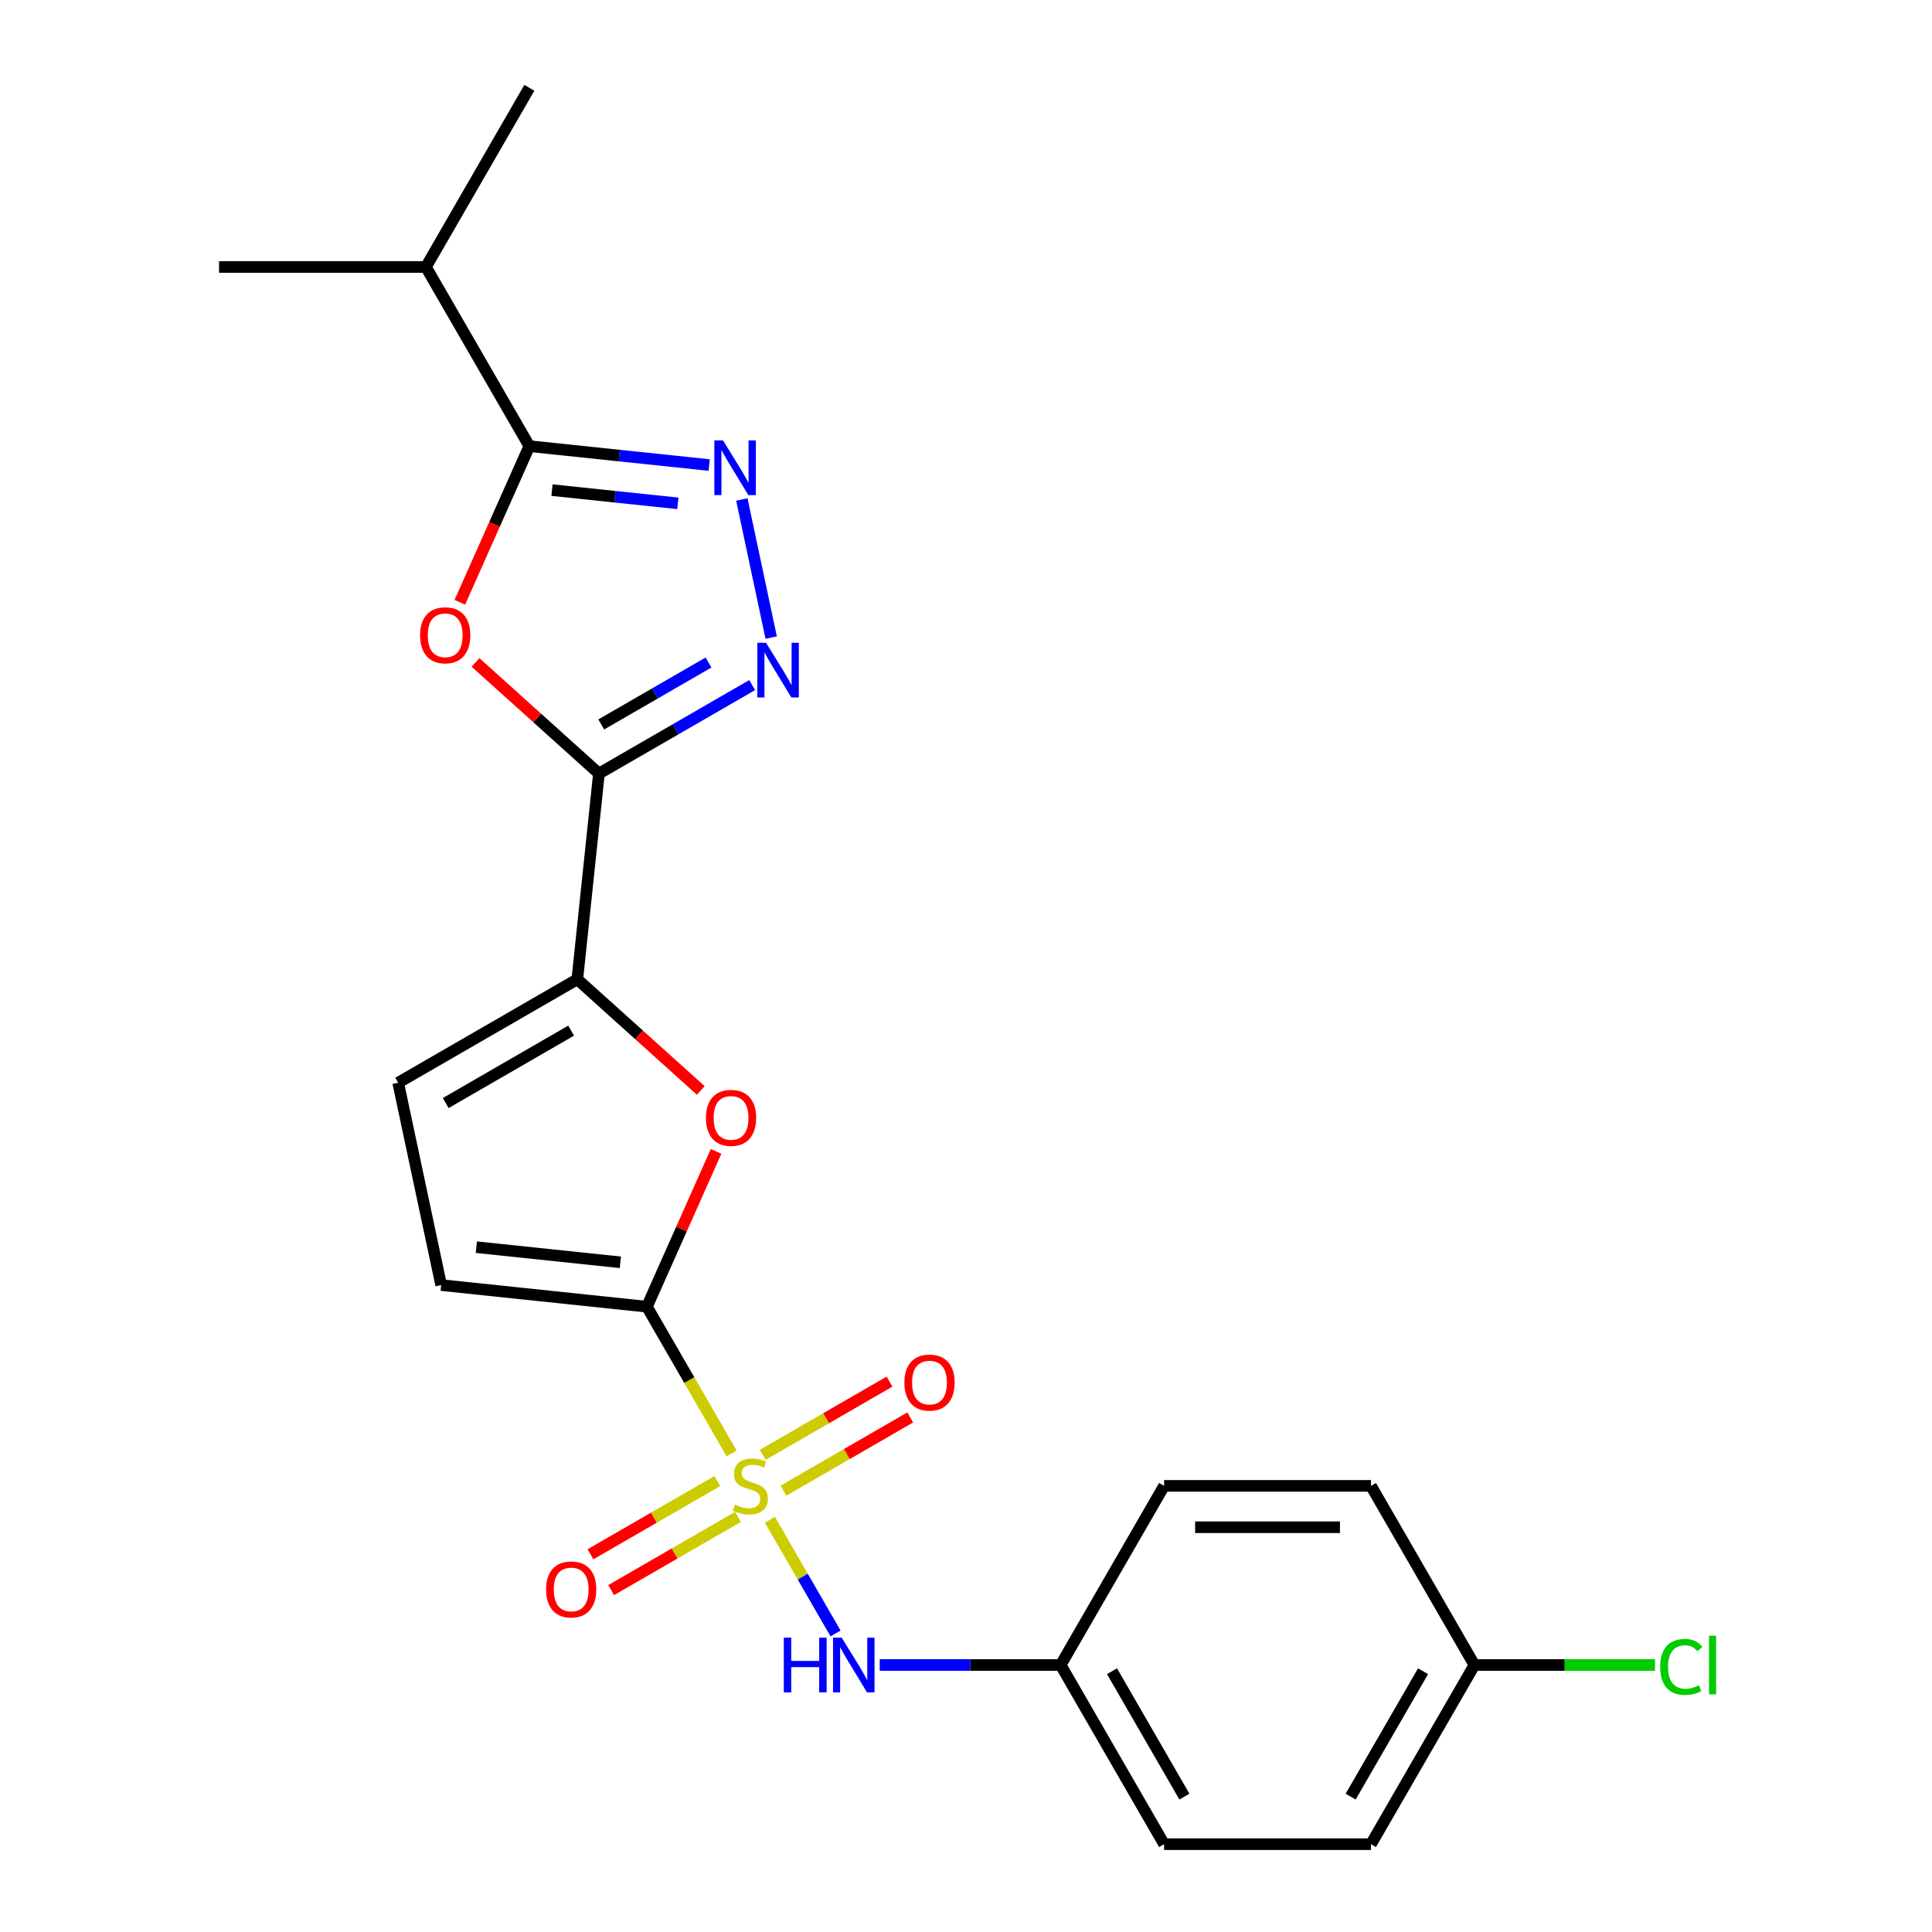 <?xml version='1.0' encoding='iso-8859-1'?>
<svg version='1.1' baseProfile='full'
              xmlns='http://www.w3.org/2000/svg'
                      xmlns:rdkit='http://www.rdkit.org/xml'
                      xmlns:xlink='http://www.w3.org/1999/xlink'
                  xml:space='preserve'
width='1000px' height='1000px' viewBox='0 0 1000 1000'>
<!-- END OF HEADER -->
<rect style='opacity:1.0;fill:#FFFFFF;stroke:none' width='1000' height='1000' x='0' y='0'> </rect>
<path class='bond-1' d='M 378.681,752.284 L 356.76,714.317' style='fill:none;fill-rule:evenodd;stroke:#CCCC00;stroke-width:6px;stroke-linecap:butt;stroke-linejoin:miter;stroke-opacity:1' />
<path class='bond-1' d='M 356.76,714.317 L 334.839,676.349' style='fill:none;fill-rule:evenodd;stroke:#000000;stroke-width:6px;stroke-linecap:butt;stroke-linejoin:miter;stroke-opacity:1' />
<path class='bond-8' d='M 398.515,786.638 L 415.502,816.061' style='fill:none;fill-rule:evenodd;stroke:#CCCC00;stroke-width:6px;stroke-linecap:butt;stroke-linejoin:miter;stroke-opacity:1' />
<path class='bond-8' d='M 415.502,816.061 L 432.489,845.483' style='fill:none;fill-rule:evenodd;stroke:#0000FF;stroke-width:6px;stroke-linecap:butt;stroke-linejoin:miter;stroke-opacity:1' />
<path class='bond-11' d='M 405.489,771.567 L 438.308,752.619' style='fill:none;fill-rule:evenodd;stroke:#CCCC00;stroke-width:6px;stroke-linecap:butt;stroke-linejoin:miter;stroke-opacity:1' />
<path class='bond-11' d='M 438.308,752.619 L 471.127,733.671' style='fill:none;fill-rule:evenodd;stroke:#FF0000;stroke-width:6px;stroke-linecap:butt;stroke-linejoin:miter;stroke-opacity:1' />
<path class='bond-11' d='M 394.781,753.02 L 427.6,734.072' style='fill:none;fill-rule:evenodd;stroke:#CCCC00;stroke-width:6px;stroke-linecap:butt;stroke-linejoin:miter;stroke-opacity:1' />
<path class='bond-11' d='M 427.6,734.072 L 460.419,715.124' style='fill:none;fill-rule:evenodd;stroke:#FF0000;stroke-width:6px;stroke-linecap:butt;stroke-linejoin:miter;stroke-opacity:1' />
<path class='bond-12' d='M 371.267,766.596 L 338.449,785.544' style='fill:none;fill-rule:evenodd;stroke:#CCCC00;stroke-width:6px;stroke-linecap:butt;stroke-linejoin:miter;stroke-opacity:1' />
<path class='bond-12' d='M 338.449,785.544 L 305.63,804.492' style='fill:none;fill-rule:evenodd;stroke:#FF0000;stroke-width:6px;stroke-linecap:butt;stroke-linejoin:miter;stroke-opacity:1' />
<path class='bond-12' d='M 381.975,785.142 L 349.156,804.09' style='fill:none;fill-rule:evenodd;stroke:#CCCC00;stroke-width:6px;stroke-linecap:butt;stroke-linejoin:miter;stroke-opacity:1' />
<path class='bond-12' d='M 349.156,804.09 L 316.338,823.038' style='fill:none;fill-rule:evenodd;stroke:#FF0000;stroke-width:6px;stroke-linecap:butt;stroke-linejoin:miter;stroke-opacity:1' />
<path class='bond-0' d='M 310.01,400.388 L 298.817,506.88' style='fill:none;fill-rule:evenodd;stroke:#000000;stroke-width:6px;stroke-linecap:butt;stroke-linejoin:miter;stroke-opacity:1' />
<path class='bond-2' d='M 310.01,400.388 L 278.061,371.622' style='fill:none;fill-rule:evenodd;stroke:#000000;stroke-width:6px;stroke-linecap:butt;stroke-linejoin:miter;stroke-opacity:1' />
<path class='bond-2' d='M 278.061,371.622 L 246.113,342.855' style='fill:none;fill-rule:evenodd;stroke:#FF0000;stroke-width:6px;stroke-linecap:butt;stroke-linejoin:miter;stroke-opacity:1' />
<path class='bond-3' d='M 310.01,400.388 L 349.668,377.492' style='fill:none;fill-rule:evenodd;stroke:#000000;stroke-width:6px;stroke-linecap:butt;stroke-linejoin:miter;stroke-opacity:1' />
<path class='bond-3' d='M 349.668,377.492 L 389.325,354.596' style='fill:none;fill-rule:evenodd;stroke:#0000FF;stroke-width:6px;stroke-linecap:butt;stroke-linejoin:miter;stroke-opacity:1' />
<path class='bond-3' d='M 311.2,374.973 L 338.96,358.946' style='fill:none;fill-rule:evenodd;stroke:#000000;stroke-width:6px;stroke-linecap:butt;stroke-linejoin:miter;stroke-opacity:1' />
<path class='bond-3' d='M 338.96,358.946 L 366.72,342.918' style='fill:none;fill-rule:evenodd;stroke:#0000FF;stroke-width:6px;stroke-linecap:butt;stroke-linejoin:miter;stroke-opacity:1' />
<path class='bond-7' d='M 334.839,676.349 L 352.734,636.157' style='fill:none;fill-rule:evenodd;stroke:#000000;stroke-width:6px;stroke-linecap:butt;stroke-linejoin:miter;stroke-opacity:1' />
<path class='bond-7' d='M 352.734,636.157 L 370.628,595.966' style='fill:none;fill-rule:evenodd;stroke:#FF0000;stroke-width:6px;stroke-linecap:butt;stroke-linejoin:miter;stroke-opacity:1' />
<path class='bond-9' d='M 334.839,676.349 L 228.348,665.156' style='fill:none;fill-rule:evenodd;stroke:#000000;stroke-width:6px;stroke-linecap:butt;stroke-linejoin:miter;stroke-opacity:1' />
<path class='bond-9' d='M 321.104,653.372 L 246.56,645.537' style='fill:none;fill-rule:evenodd;stroke:#000000;stroke-width:6px;stroke-linecap:butt;stroke-linejoin:miter;stroke-opacity:1' />
<path class='bond-5' d='M 238.003,311.742 L 255.996,271.331' style='fill:none;fill-rule:evenodd;stroke:#FF0000;stroke-width:6px;stroke-linecap:butt;stroke-linejoin:miter;stroke-opacity:1' />
<path class='bond-5' d='M 255.996,271.331 L 273.988,230.919' style='fill:none;fill-rule:evenodd;stroke:#000000;stroke-width:6px;stroke-linecap:butt;stroke-linejoin:miter;stroke-opacity:1' />
<path class='bond-4' d='M 399.163,330.012 L 383.967,258.518' style='fill:none;fill-rule:evenodd;stroke:#0000FF;stroke-width:6px;stroke-linecap:butt;stroke-linejoin:miter;stroke-opacity:1' />
<path class='bond-25' d='M 367.063,240.701 L 320.525,235.81' style='fill:none;fill-rule:evenodd;stroke:#0000FF;stroke-width:6px;stroke-linecap:butt;stroke-linejoin:miter;stroke-opacity:1' />
<path class='bond-25' d='M 320.525,235.81 L 273.988,230.919' style='fill:none;fill-rule:evenodd;stroke:#000000;stroke-width:6px;stroke-linecap:butt;stroke-linejoin:miter;stroke-opacity:1' />
<path class='bond-25' d='M 350.863,260.532 L 318.287,257.108' style='fill:none;fill-rule:evenodd;stroke:#0000FF;stroke-width:6px;stroke-linecap:butt;stroke-linejoin:miter;stroke-opacity:1' />
<path class='bond-25' d='M 318.287,257.108 L 285.711,253.684' style='fill:none;fill-rule:evenodd;stroke:#000000;stroke-width:6px;stroke-linecap:butt;stroke-linejoin:miter;stroke-opacity:1' />
<path class='bond-13' d='M 273.988,230.919 L 220.449,138.187' style='fill:none;fill-rule:evenodd;stroke:#000000;stroke-width:6px;stroke-linecap:butt;stroke-linejoin:miter;stroke-opacity:1' />
<path class='bond-6' d='M 298.817,506.88 L 330.766,535.646' style='fill:none;fill-rule:evenodd;stroke:#000000;stroke-width:6px;stroke-linecap:butt;stroke-linejoin:miter;stroke-opacity:1' />
<path class='bond-6' d='M 330.766,535.646 L 362.715,564.413' style='fill:none;fill-rule:evenodd;stroke:#FF0000;stroke-width:6px;stroke-linecap:butt;stroke-linejoin:miter;stroke-opacity:1' />
<path class='bond-23' d='M 298.817,506.88 L 206.085,560.418' style='fill:none;fill-rule:evenodd;stroke:#000000;stroke-width:6px;stroke-linecap:butt;stroke-linejoin:miter;stroke-opacity:1' />
<path class='bond-23' d='M 295.615,533.457 L 230.703,570.934' style='fill:none;fill-rule:evenodd;stroke:#000000;stroke-width:6px;stroke-linecap:butt;stroke-linejoin:miter;stroke-opacity:1' />
<path class='bond-14' d='M 455.334,861.813 L 502.165,861.813' style='fill:none;fill-rule:evenodd;stroke:#0000FF;stroke-width:6px;stroke-linecap:butt;stroke-linejoin:miter;stroke-opacity:1' />
<path class='bond-14' d='M 502.165,861.813 L 548.995,861.813' style='fill:none;fill-rule:evenodd;stroke:#000000;stroke-width:6px;stroke-linecap:butt;stroke-linejoin:miter;stroke-opacity:1' />
<path class='bond-10' d='M 228.348,665.156 L 206.085,560.418' style='fill:none;fill-rule:evenodd;stroke:#000000;stroke-width:6px;stroke-linecap:butt;stroke-linejoin:miter;stroke-opacity:1' />
<path class='bond-21' d='M 220.449,138.187 L 273.988,45.455' style='fill:none;fill-rule:evenodd;stroke:#000000;stroke-width:6px;stroke-linecap:butt;stroke-linejoin:miter;stroke-opacity:1' />
<path class='bond-22' d='M 220.449,138.187 L 113.372,138.187' style='fill:none;fill-rule:evenodd;stroke:#000000;stroke-width:6px;stroke-linecap:butt;stroke-linejoin:miter;stroke-opacity:1' />
<path class='bond-17' d='M 548.995,861.813 L 602.534,769.081' style='fill:none;fill-rule:evenodd;stroke:#000000;stroke-width:6px;stroke-linecap:butt;stroke-linejoin:miter;stroke-opacity:1' />
<path class='bond-18' d='M 548.995,861.813 L 602.534,954.545' style='fill:none;fill-rule:evenodd;stroke:#000000;stroke-width:6px;stroke-linecap:butt;stroke-linejoin:miter;stroke-opacity:1' />
<path class='bond-18' d='M 575.572,865.015 L 613.049,929.928' style='fill:none;fill-rule:evenodd;stroke:#000000;stroke-width:6px;stroke-linecap:butt;stroke-linejoin:miter;stroke-opacity:1' />
<path class='bond-15' d='M 763.151,861.813 L 709.612,954.545' style='fill:none;fill-rule:evenodd;stroke:#000000;stroke-width:6px;stroke-linecap:butt;stroke-linejoin:miter;stroke-opacity:1' />
<path class='bond-15' d='M 736.573,865.015 L 699.096,929.928' style='fill:none;fill-rule:evenodd;stroke:#000000;stroke-width:6px;stroke-linecap:butt;stroke-linejoin:miter;stroke-opacity:1' />
<path class='bond-16' d='M 763.151,861.813 L 809.891,861.813' style='fill:none;fill-rule:evenodd;stroke:#000000;stroke-width:6px;stroke-linecap:butt;stroke-linejoin:miter;stroke-opacity:1' />
<path class='bond-16' d='M 809.891,861.813 L 856.632,861.813' style='fill:none;fill-rule:evenodd;stroke:#00CC00;stroke-width:6px;stroke-linecap:butt;stroke-linejoin:miter;stroke-opacity:1' />
<path class='bond-24' d='M 763.151,861.813 L 709.612,769.081' style='fill:none;fill-rule:evenodd;stroke:#000000;stroke-width:6px;stroke-linecap:butt;stroke-linejoin:miter;stroke-opacity:1' />
<path class='bond-20' d='M 602.534,769.081 L 709.612,769.081' style='fill:none;fill-rule:evenodd;stroke:#000000;stroke-width:6px;stroke-linecap:butt;stroke-linejoin:miter;stroke-opacity:1' />
<path class='bond-20' d='M 618.596,790.497 L 693.55,790.497' style='fill:none;fill-rule:evenodd;stroke:#000000;stroke-width:6px;stroke-linecap:butt;stroke-linejoin:miter;stroke-opacity:1' />
<path class='bond-19' d='M 602.534,954.545 L 709.612,954.545' style='fill:none;fill-rule:evenodd;stroke:#000000;stroke-width:6px;stroke-linecap:butt;stroke-linejoin:miter;stroke-opacity:1' />
<path  class='atom-0' d='M 380.378 778.801
Q 380.698 778.921, 382.018 779.481
Q 383.338 780.041, 384.778 780.401
Q 386.258 780.721, 387.698 780.721
Q 390.378 780.721, 391.938 779.441
Q 393.498 778.121, 393.498 775.841
Q 393.498 774.281, 392.698 773.321
Q 391.938 772.361, 390.738 771.841
Q 389.538 771.321, 387.538 770.721
Q 385.018 769.961, 383.498 769.241
Q 382.018 768.521, 380.938 767.001
Q 379.898 765.481, 379.898 762.921
Q 379.898 759.361, 382.298 757.161
Q 384.738 754.961, 389.538 754.961
Q 392.818 754.961, 396.538 756.521
L 395.618 759.601
Q 392.218 758.201, 389.658 758.201
Q 386.898 758.201, 385.378 759.361
Q 383.858 760.481, 383.898 762.441
Q 383.898 763.961, 384.658 764.881
Q 385.458 765.801, 386.578 766.321
Q 387.738 766.841, 389.658 767.441
Q 392.218 768.241, 393.738 769.041
Q 395.258 769.841, 396.338 771.481
Q 397.458 773.081, 397.458 775.841
Q 397.458 779.761, 394.818 781.881
Q 392.218 783.961, 387.858 783.961
Q 385.338 783.961, 383.418 783.401
Q 381.538 782.881, 379.298 781.961
L 380.378 778.801
' fill='#CCCC00'/>
<path  class='atom-3' d='M 217.436 328.819
Q 217.436 322.019, 220.796 318.219
Q 224.156 314.419, 230.436 314.419
Q 236.716 314.419, 240.076 318.219
Q 243.436 322.019, 243.436 328.819
Q 243.436 335.699, 240.036 339.619
Q 236.636 343.499, 230.436 343.499
Q 224.196 343.499, 220.796 339.619
Q 217.436 335.739, 217.436 328.819
M 230.436 340.299
Q 234.756 340.299, 237.076 337.419
Q 239.436 334.499, 239.436 328.819
Q 239.436 323.259, 237.076 320.459
Q 234.756 317.619, 230.436 317.619
Q 226.116 317.619, 223.756 320.419
Q 221.436 323.219, 221.436 328.819
Q 221.436 334.539, 223.756 337.419
Q 226.116 340.299, 230.436 340.299
' fill='#FF0000'/>
<path  class='atom-4' d='M 396.482 332.689
L 405.762 347.689
Q 406.682 349.169, 408.162 351.849
Q 409.642 354.529, 409.722 354.689
L 409.722 332.689
L 413.482 332.689
L 413.482 361.009
L 409.602 361.009
L 399.642 344.609
Q 398.482 342.689, 397.242 340.489
Q 396.042 338.289, 395.682 337.609
L 395.682 361.009
L 392.002 361.009
L 392.002 332.689
L 396.482 332.689
' fill='#0000FF'/>
<path  class='atom-5' d='M 374.22 227.951
L 383.5 242.951
Q 384.42 244.431, 385.9 247.111
Q 387.38 249.791, 387.46 249.951
L 387.46 227.951
L 391.22 227.951
L 391.22 256.271
L 387.34 256.271
L 377.38 239.871
Q 376.22 237.951, 374.98 235.751
Q 373.78 233.551, 373.42 232.871
L 373.42 256.271
L 369.74 256.271
L 369.74 227.951
L 374.22 227.951
' fill='#0000FF'/>
<path  class='atom-8' d='M 365.392 578.609
Q 365.392 571.809, 368.752 568.009
Q 372.112 564.209, 378.392 564.209
Q 384.672 564.209, 388.032 568.009
Q 391.392 571.809, 391.392 578.609
Q 391.392 585.489, 387.992 589.409
Q 384.592 593.289, 378.392 593.289
Q 372.152 593.289, 368.752 589.409
Q 365.392 585.529, 365.392 578.609
M 378.392 590.089
Q 382.712 590.089, 385.032 587.209
Q 387.392 584.289, 387.392 578.609
Q 387.392 573.049, 385.032 570.249
Q 382.712 567.409, 378.392 567.409
Q 374.072 567.409, 371.712 570.209
Q 369.392 573.009, 369.392 578.609
Q 369.392 584.329, 371.712 587.209
Q 374.072 590.089, 378.392 590.089
' fill='#FF0000'/>
<path  class='atom-9' d='M 405.697 847.653
L 409.537 847.653
L 409.537 859.693
L 424.017 859.693
L 424.017 847.653
L 427.857 847.653
L 427.857 875.973
L 424.017 875.973
L 424.017 862.893
L 409.537 862.893
L 409.537 875.973
L 405.697 875.973
L 405.697 847.653
' fill='#0000FF'/>
<path  class='atom-9' d='M 435.657 847.653
L 444.937 862.653
Q 445.857 864.133, 447.337 866.813
Q 448.817 869.493, 448.897 869.653
L 448.897 847.653
L 452.657 847.653
L 452.657 875.973
L 448.777 875.973
L 438.817 859.573
Q 437.657 857.653, 436.417 855.453
Q 435.217 853.253, 434.857 852.573
L 434.857 875.973
L 431.177 875.973
L 431.177 847.653
L 435.657 847.653
' fill='#0000FF'/>
<path  class='atom-12' d='M 468.11 715.622
Q 468.11 708.822, 471.47 705.022
Q 474.83 701.222, 481.11 701.222
Q 487.39 701.222, 490.75 705.022
Q 494.11 708.822, 494.11 715.622
Q 494.11 722.502, 490.71 726.422
Q 487.31 730.302, 481.11 730.302
Q 474.87 730.302, 471.47 726.422
Q 468.11 722.542, 468.11 715.622
M 481.11 727.102
Q 485.43 727.102, 487.75 724.222
Q 490.11 721.302, 490.11 715.622
Q 490.11 710.062, 487.75 707.262
Q 485.43 704.422, 481.11 704.422
Q 476.79 704.422, 474.43 707.222
Q 472.11 710.022, 472.11 715.622
Q 472.11 721.342, 474.43 724.222
Q 476.79 727.102, 481.11 727.102
' fill='#FF0000'/>
<path  class='atom-13' d='M 282.646 822.7
Q 282.646 815.9, 286.006 812.1
Q 289.366 808.3, 295.646 808.3
Q 301.926 808.3, 305.286 812.1
Q 308.646 815.9, 308.646 822.7
Q 308.646 829.58, 305.246 833.5
Q 301.846 837.38, 295.646 837.38
Q 289.406 837.38, 286.006 833.5
Q 282.646 829.62, 282.646 822.7
M 295.646 834.18
Q 299.966 834.18, 302.286 831.3
Q 304.646 828.38, 304.646 822.7
Q 304.646 817.14, 302.286 814.34
Q 299.966 811.5, 295.646 811.5
Q 291.326 811.5, 288.966 814.3
Q 286.646 817.1, 286.646 822.7
Q 286.646 828.42, 288.966 831.3
Q 291.326 834.18, 295.646 834.18
' fill='#FF0000'/>
<path  class='atom-17' d='M 859.308 862.793
Q 859.308 855.753, 862.588 852.073
Q 865.908 848.353, 872.188 848.353
Q 878.028 848.353, 881.148 852.473
L 878.508 854.633
Q 876.228 851.633, 872.188 851.633
Q 867.908 851.633, 865.628 854.513
Q 863.388 857.353, 863.388 862.793
Q 863.388 868.393, 865.708 871.273
Q 868.068 874.153, 872.628 874.153
Q 875.748 874.153, 879.388 872.273
L 880.508 875.273
Q 879.028 876.233, 876.788 876.793
Q 874.548 877.353, 872.068 877.353
Q 865.908 877.353, 862.588 873.593
Q 859.308 869.833, 859.308 862.793
' fill='#00CC00'/>
<path  class='atom-17' d='M 884.588 846.633
L 888.268 846.633
L 888.268 876.993
L 884.588 876.993
L 884.588 846.633
' fill='#00CC00'/>
</svg>
